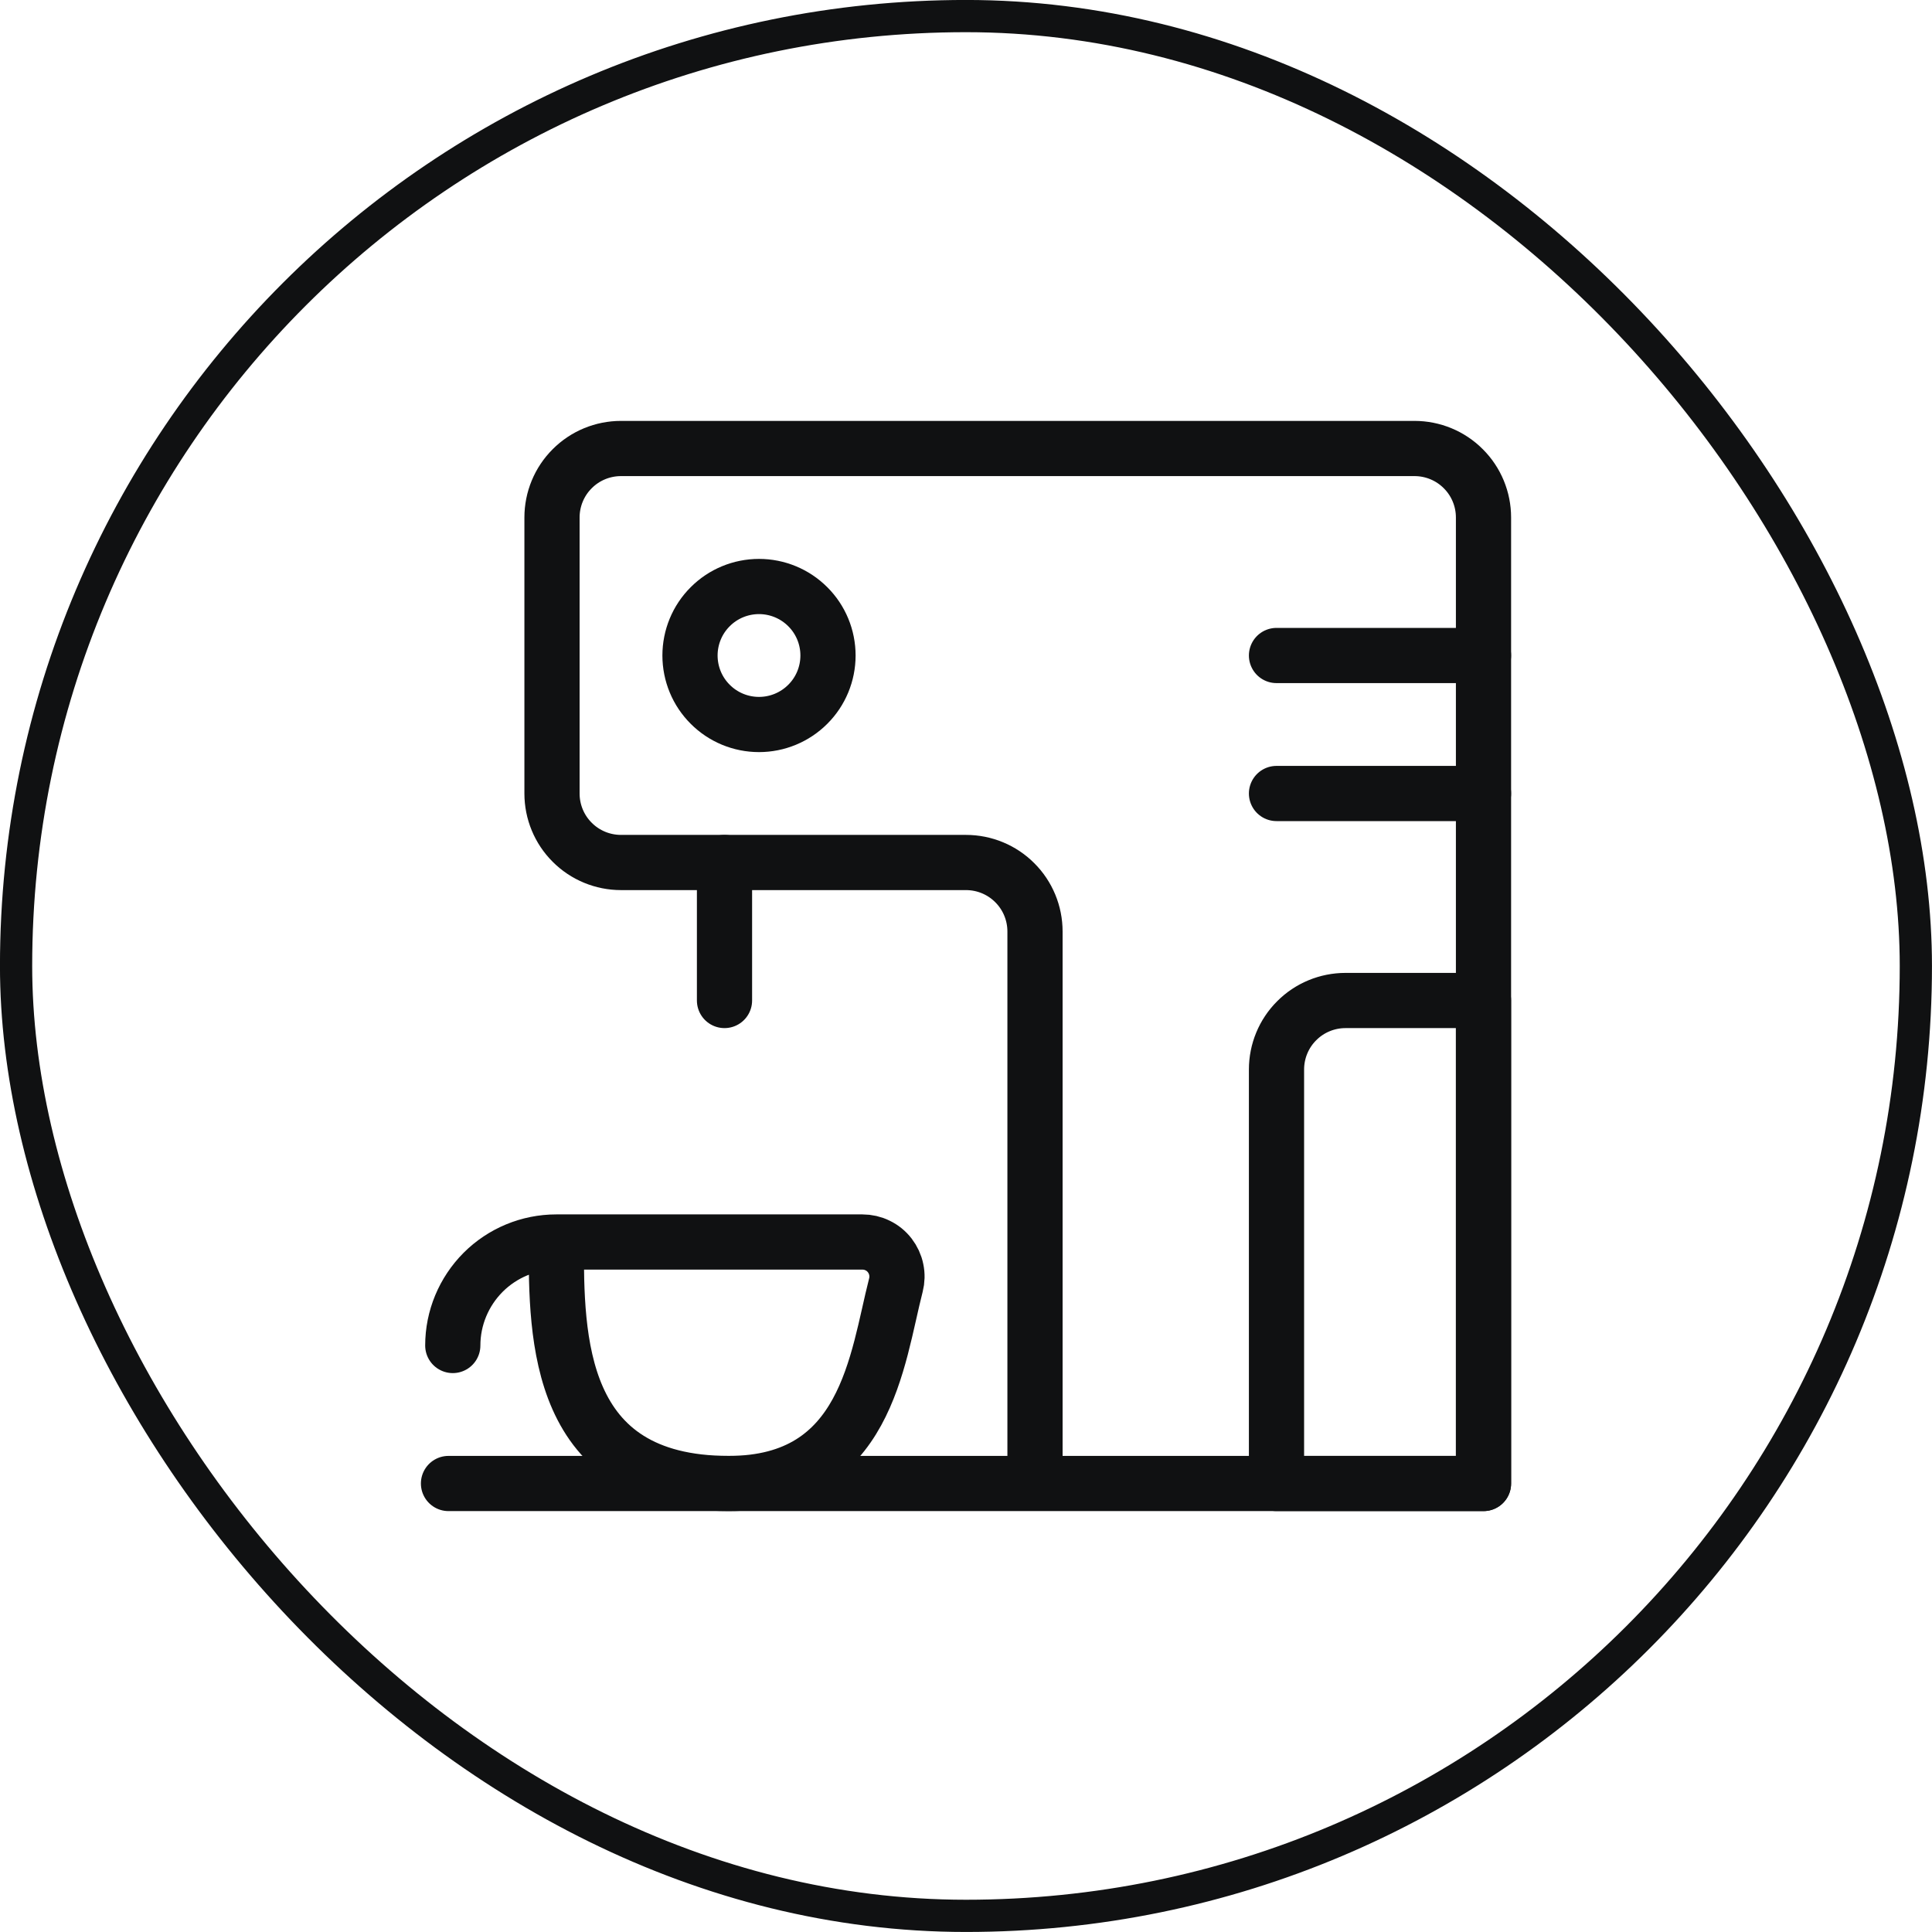 <svg width="28" height="28" viewBox="0 0 28 28" fill="none" xmlns="http://www.w3.org/2000/svg">
<rect x="0.233" y="0.233" width="27.533" height="27.533" rx="13.767" stroke="#101112" stroke-width="0.467"/>
<g clip-path="url(#clip0_340_786)">
<g clip-path="url(#clip1_340_786)">
<path d="M6.5 21.5H21.5M21.5 21.5H15V13.5C15 13.235 14.895 12.98 14.707 12.793C14.52 12.605 14.265 12.5 14 12.5H9C8.735 12.5 8.48 12.395 8.293 12.207C8.105 12.02 8 11.765 8 11.5V7.5C8 7.235 8.105 6.98 8.293 6.793C8.48 6.605 8.735 6.5 9 6.5H20.5C20.765 6.5 21.02 6.605 21.207 6.793C21.395 6.98 21.5 7.235 21.5 7.5V21.5Z" stroke="#101112" stroke-width="0.8" stroke-linecap="round" stroke-linejoin="round"/>
<path d="M10.5 12.5V14.5M21.5 9.5H18.5M21.5 11.5H18.5M8.062 18C8.062 19.381 8.062 21.5 10.562 21.5C12.562 21.5 12.707 19.703 12.984 18.625C13.003 18.551 13.005 18.474 12.989 18.399C12.974 18.324 12.941 18.254 12.895 18.194C12.848 18.133 12.788 18.084 12.719 18.051C12.651 18.017 12.575 18 12.499 18H8.062ZM8.062 18C7.665 18 7.283 18.158 7.002 18.439C6.721 18.721 6.562 19.102 6.562 19.5M18.5 21.5H21.5V14.5H19.5C19.235 14.5 18.98 14.605 18.793 14.793C18.605 14.98 18.5 15.235 18.5 15.5V21.5ZM10 9.5C10 9.765 10.105 10.02 10.293 10.207C10.48 10.395 10.735 10.5 11 10.5C11.265 10.5 11.519 10.395 11.707 10.207C11.895 10.02 12 9.765 12 9.5C12 9.235 11.895 8.98 11.707 8.793C11.519 8.605 11.265 8.5 11 8.5C10.735 8.5 10.48 8.605 10.293 8.793C10.105 8.98 10 9.235 10 9.5Z" stroke="#101112" stroke-width="0.8" stroke-linecap="round" stroke-linejoin="round"/>
</g>
</g>
<defs>
<clipPath id="clip0_340_786">
<rect width="16" height="16" fill="white" transform="translate(6 6)"/>
</clipPath>
<clipPath id="clip1_340_786">
<rect width="16" height="16" fill="white" transform="translate(6 6)"/>
</clipPath>
</defs>
</svg>
